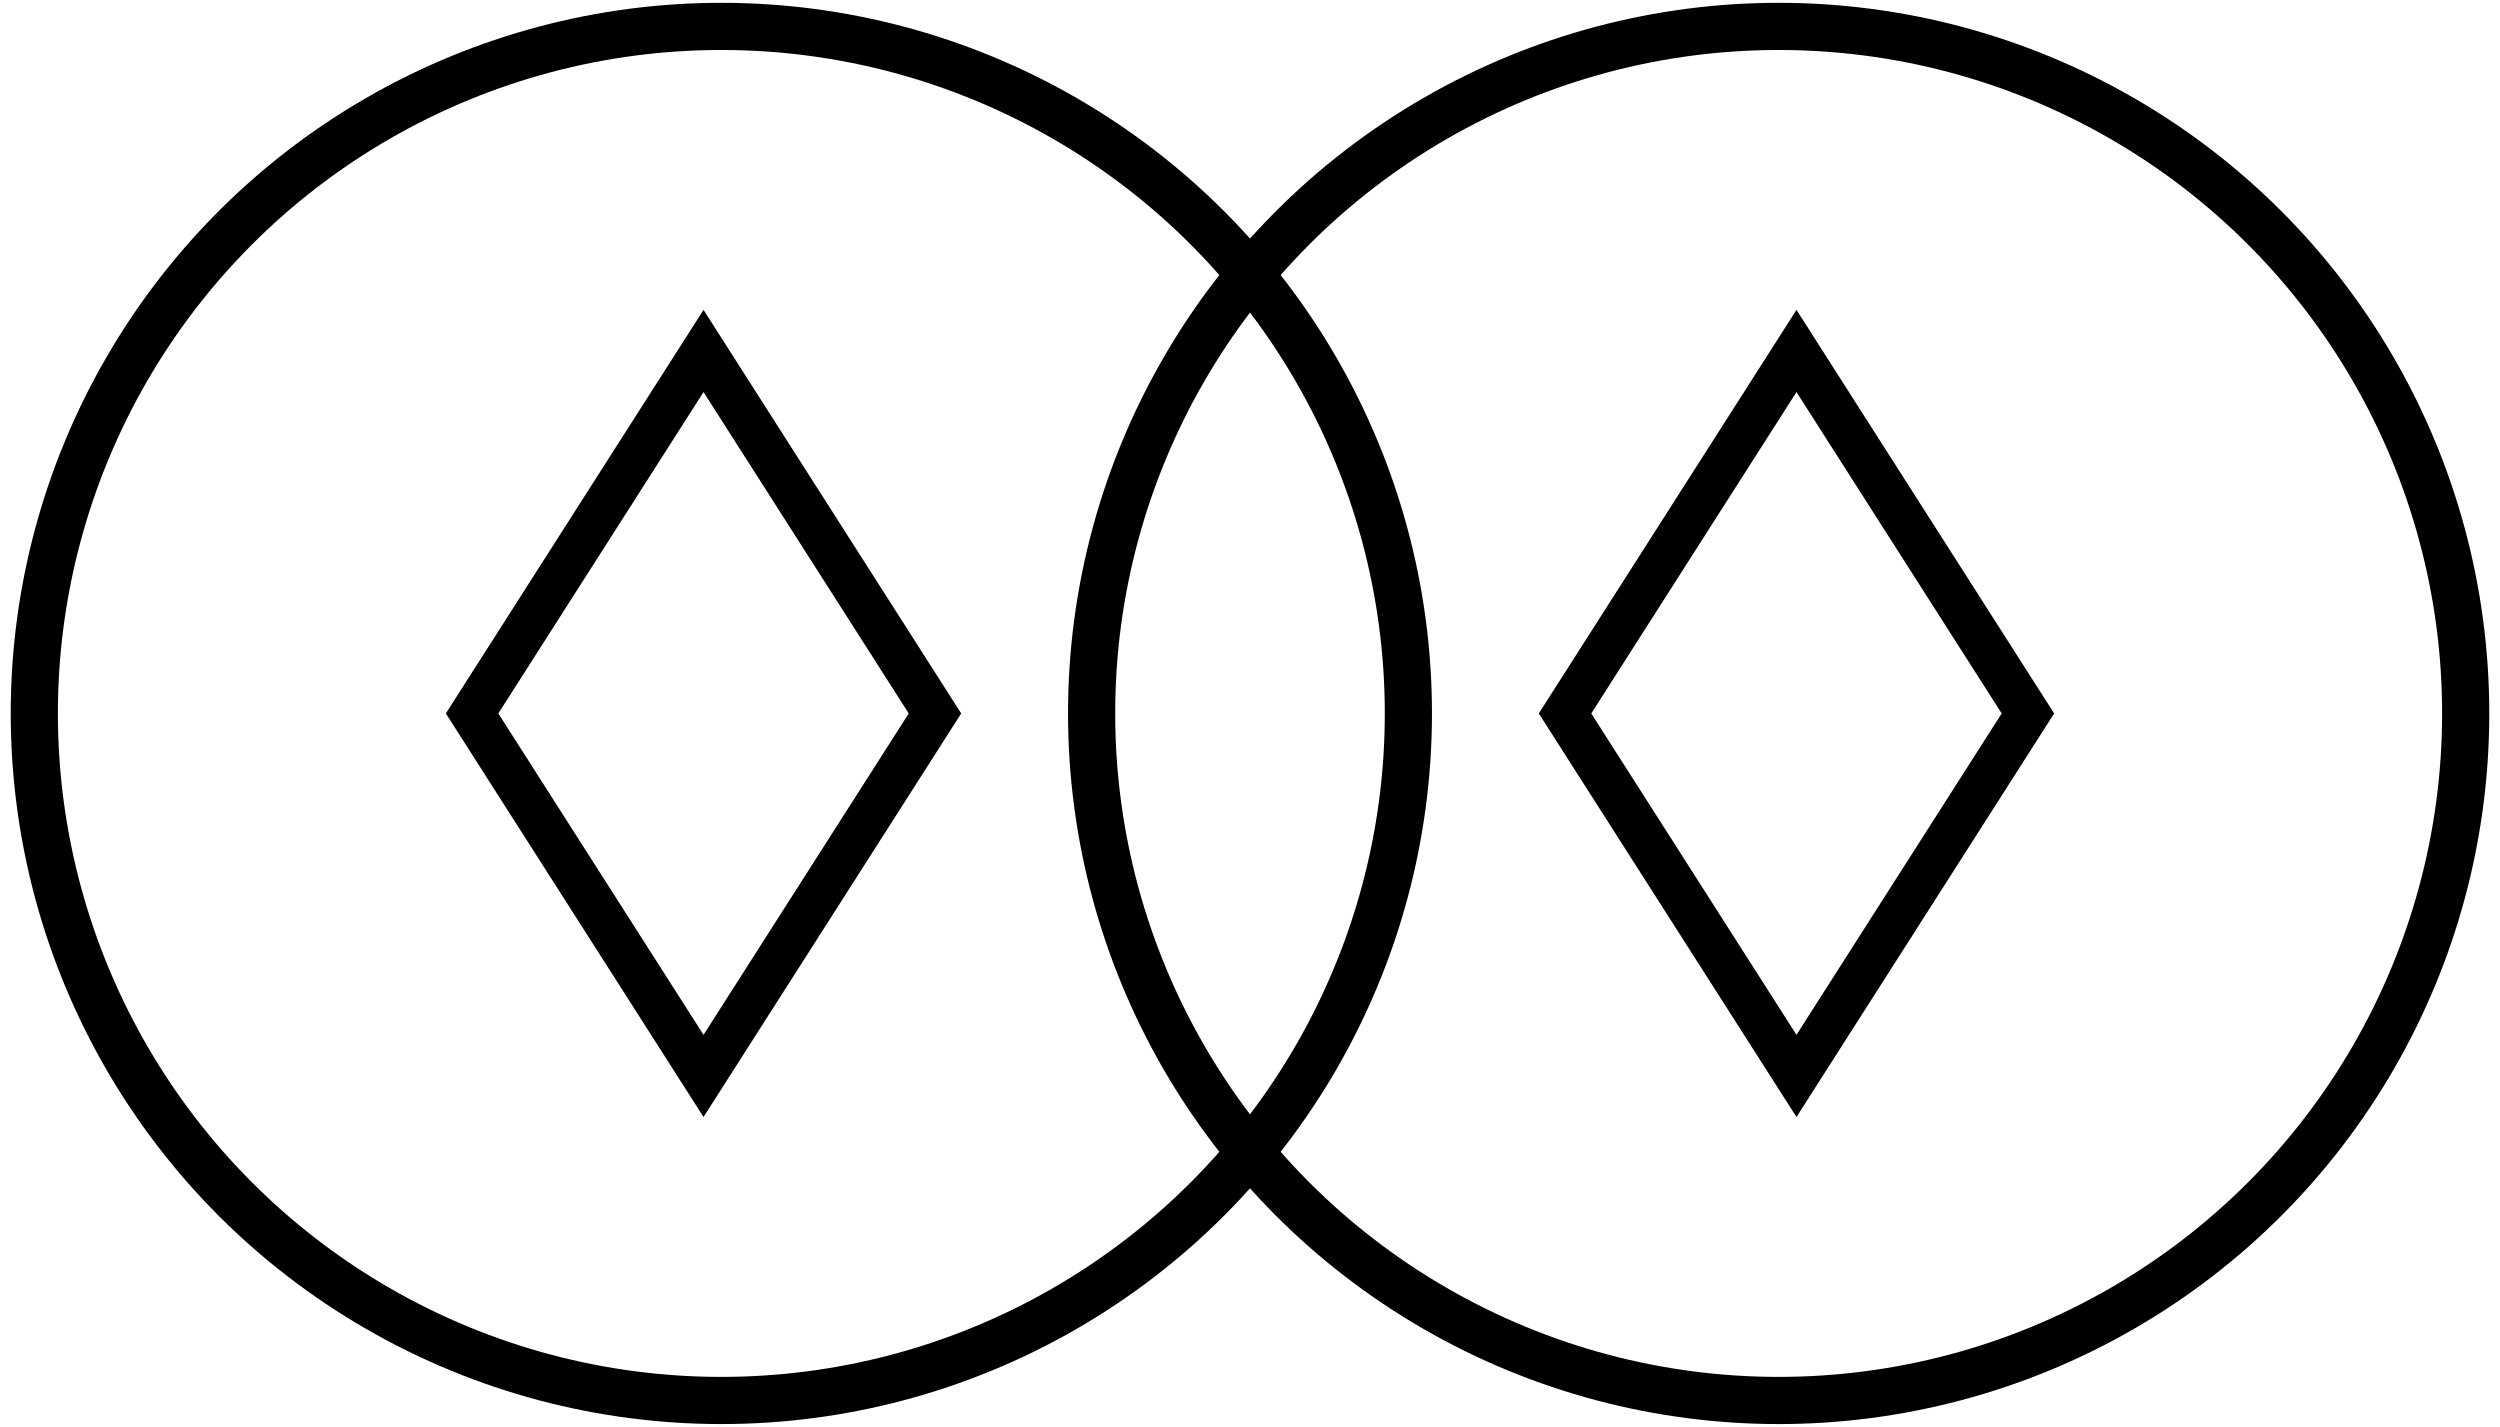 <?xml version="1.0" encoding="UTF-8" standalone="no"?>
<svg xmlns="http://www.w3.org/2000/svg"
   xmlns:dc="http://purl.org/dc/elements/1.1/"
   xmlns:cc="http://web.resource.org/cc/"
   xmlns:rdf="http://www.w3.org/1999/02/22-rdf-syntax-ns#"
   width="424" height="242" viewBox="0 0 424 242" version="1.0">
<g fill="none" stroke="#000000" stroke-width="8">
  <circle cx="301.66" cy="121" r="116.522"/>
  <circle cx="122.34" cy="121" r="116.522"/>
  <path stroke-width="7.5" d="M343.934,121l-39.252,61.476l-39.252,-61.476l39.252,-61.476Z
     M158.57,121l-39.252,61.476l-39.252,-61.476l39.252,-61.476Z"/></g></svg>
